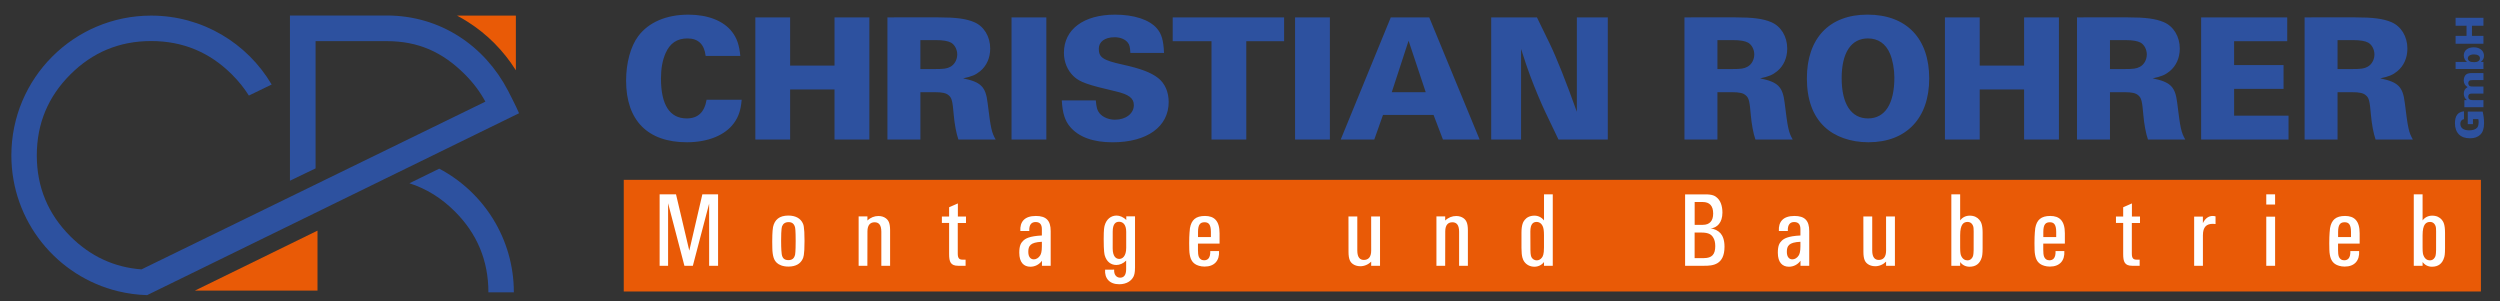 <?xml version="1.0" encoding="utf-8"?>
<!-- Generator: Adobe Illustrator 16.0.3, SVG Export Plug-In . SVG Version: 6.00 Build 0)  -->
<!DOCTYPE svg PUBLIC "-//W3C//DTD SVG 1.1//EN" "http://www.w3.org/Graphics/SVG/1.1/DTD/svg11.dtd">
<svg version="1.1" xmlns="http://www.w3.org/2000/svg" xmlns:xlink="http://www.w3.org/1999/xlink" x="0px" y="0px" width="490px"
	 height="59px" viewBox="0 0 490 59" enable-background="new 0 0 490 59" xml:space="preserve">
<rect x="0" y="0" width="490" height="59" fill="#333333" stroke="none"/>
<g id="Ebene_1">
	<path fill-rule="evenodd" clip-rule="evenodd" fill="#E95A06" d="M89.568,3.053h11.542v10.72c-2.449-3.88-5.581-7.037-9.396-9.47
		C91.01,3.854,90.295,3.437,89.568,3.053 M38.206,56.954l24.023-11.749v11.749H38.206z"/>
	<path fill-rule="evenodd" clip-rule="evenodd" fill="#2D519F" d="M28.839,57.844l72.895-35.651
		c-0.566-1.353-2.135-4.368-2.167-4.43C95.003,9,86.353,3.038,75.786,3.038H56.831v32.383l5.024-2.419V8.062h13.931
		c6.189,0,10.944,2.129,15.32,6.505c1.657,1.656,2.999,3.442,4.028,5.357L27.731,52.799c-5.38-0.406-10.032-2.571-13.955-6.495
		C9.4,41.928,7.212,36.646,7.212,30.457S9.4,18.986,13.776,14.61c4.376-4.376,9.659-6.565,15.847-6.565
		c6.189,0,11.472,2.188,15.848,6.565c1.294,1.294,2.397,2.667,3.308,4.12l4.466-2.162C48.481,8.483,39.686,3.059,29.624,3.059
		c-15.131,0-27.397,12.267-27.397,27.398c0,12.911,8.932,23.738,20.953,26.635C25.001,57.532,26.895,57.789,28.839,57.844"/>
	<path fill-rule="evenodd" clip-rule="evenodd" fill="#2D519F" d="M80.247,35.921c3.304,1.048,6.276,2.893,8.918,5.534
		c4.376,4.376,6.563,9.658,6.563,15.848h4.987c0-10.519-5.927-19.652-14.623-24.244L80.247,35.921z"/>
</g>
<g id="Ebene_2">
	<path fill-rule="evenodd" clip-rule="evenodd" fill="#2D519F" d="M138.491,19.552c-0.418,2.46-1.691,3.659-3.9,3.659
		c-3.321,0-5.042-2.667-5.042-7.824c0-1.913,0.287-3.543,0.892-4.937c0.845-1.958,2.249-2.918,4.296-2.918
		c2.114,0,3.306,1.142,3.573,3.432h6.793c-0.21-2.145-0.664-3.483-1.62-4.721c-1.66-2.163-4.745-3.372-8.554-3.372
		c-4.332,0-7.81,1.495-9.842,4.227c-1.495,2.008-2.37,5.234-2.37,8.715c0,7.785,4.227,12.068,11.905,12.068
		c4.126,0,7.478-1.36,9.223-3.74c0.917-1.253,1.354-2.551,1.525-4.589H138.491z M458.162,13.534v-5.67h3.084
		c1.359,0,2.324,0.166,2.934,0.499c0.709,0.402,1.209,1.339,1.209,2.304c0,1.032-0.539,1.999-1.354,2.425
		c-0.67,0.363-1.264,0.443-3.061,0.443H458.162z M451.701,3.405v23.941h6.461v-9.278h2.798c1.534,0,2.273,0.171,2.803,0.654
		c0.563,0.503,0.714,1.113,0.94,3.819c0.156,1.781,0.509,3.658,0.911,4.805h7.307c-0.79-1.357-0.972-2.188-1.58-7.176
		c-0.378-3.179-1.303-4.09-4.815-4.814c1.686-0.348,2.476-0.674,3.36-1.405c1.274-1.057,1.963-2.617,1.963-4.438
		c0-2.355-1.222-4.368-3.155-5.178c-1.58-0.67-3.558-0.931-7.02-0.931H451.701z M431.422,3.405v23.941h17.129v-4.669h-10.667v-5.258
		h9.691V12.75h-9.691V8.08h10.411V3.405H431.422z M413.554,13.534v-5.67h3.08c1.358,0,2.325,0.166,2.934,0.499
		c0.709,0.402,1.207,1.339,1.207,2.304c0,1.032-0.532,1.999-1.354,2.425c-0.664,0.363-1.257,0.443-3.059,0.443H413.554z
		 M407.093,3.405v23.941h6.461v-9.278h2.794c1.539,0,2.273,0.171,2.802,0.654c0.564,0.503,0.721,1.113,0.946,3.819
		c0.15,1.781,0.503,3.658,0.905,4.805h7.313c-0.79-1.357-0.978-2.188-1.581-7.176c-0.382-3.179-1.304-4.09-4.815-4.814
		c1.68-0.348,2.472-0.674,3.356-1.405c1.273-1.057,1.962-2.617,1.962-4.438c0-2.355-1.222-4.368-3.154-5.178
		c-1.58-0.67-3.558-0.931-7.015-0.931H407.093z M403.551,3.405h-6.828v9.455h-8.7V3.405h-6.818v23.941h6.818v-9.817h8.7v9.817h6.828
		V3.405z M371.297,15.214c0,5.144-1.843,7.997-5.164,7.997c-3.299,0-5.167-2.828-5.167-7.881c0-5.001,1.852-7.799,5.152-7.799
		c2.002,0,3.497,1.032,4.324,2.999C370.97,11.783,371.297,13.584,371.297,15.214z M378.125,15.376
		c0-7.875-4.483-12.509-12.101-12.509c-7.478,0-11.876,4.629-11.876,12.49c0,4.102,1.142,7.281,3.381,9.43
		c2.063,1.993,5.178,3.095,8.691,3.095C373.642,27.881,378.125,23.176,378.125,15.376z M336.616,13.534v-5.67h3.08
		c1.363,0,2.33,0.166,2.934,0.499c0.71,0.402,1.208,1.339,1.208,2.304c0,1.032-0.534,1.999-1.354,2.425
		c-0.665,0.363-1.257,0.443-3.059,0.443H336.616z M330.155,3.405v23.941h6.461v-9.278h2.793c1.54,0,2.278,0.171,2.803,0.654
		c0.563,0.503,0.719,1.113,0.945,3.819c0.151,1.781,0.503,3.658,0.906,4.805h7.311c-0.79-1.357-0.976-2.188-1.58-7.176
		c-0.382-3.179-1.303-4.09-4.815-4.814c1.681-0.348,2.471-0.674,3.356-1.405c1.273-1.057,1.962-2.617,1.962-4.438
		c0-2.355-1.223-4.368-3.154-5.178c-1.581-0.67-3.553-0.931-7.015-0.931H330.155z M315.126,3.405h-6.064v18.508
		c-2.008-5.636-3.976-10.592-5.279-13.286l-2.545-5.222h-8.962v23.941h5.853V9.59c0.83,2.576,1.223,3.758,1.786,5.273
		c0.886,2.37,2.195,5.505,3.04,7.251l2.506,5.232h9.667V3.405z M279.444,18.077h-6.661l3.299-10.094L279.444,18.077z M280.128,3.405
		h-7.532l-9.813,23.941h6.577l1.706-4.815h9.913l1.837,4.815h7.191L280.128,3.405z M260.656,3.405h-6.824v23.941h6.824V3.405z
		 M229.85,3.405V8.08h7.603v19.267h6.819V8.08h7.412V3.405H229.85z M228.149,10.379c-0.105-2.501-0.488-3.77-1.419-4.836
		c-1.49-1.701-4.483-2.672-8.172-2.672c-6.169,0-10.029,2.884-10.029,7.473c0,1.822,0.685,3.457,1.923,4.629
		c1.176,1.107,2.712,1.656,8.237,2.934c2.571,0.599,3.542,1.338,3.542,2.692c0,1.655-1.56,2.863-3.704,2.863
		c-1.223,0-2.39-0.493-3.02-1.269c-0.448-0.539-0.593-1.036-0.735-2.516h-6.662c0.136,2.501,0.614,3.991,1.646,5.204
		c1.711,1.997,4.514,3.009,8.303,3.009c6.752,0,11-3.044,11-7.905c0-1.982-0.755-3.688-2.094-4.71
		c-1.389-1.077-3.401-1.836-6.898-2.607c-3.865-0.85-4.705-1.403-4.705-3.11c0-1.389,1.193-2.259,3.1-2.259
		c1.111,0,2.043,0.377,2.576,1.047c0.353,0.453,0.438,0.79,0.514,2.033H228.149z M205.083,3.405h-6.823v23.941h6.823V3.405z
		 M180.396,13.534v-5.67h3.08c1.358,0,2.325,0.166,2.934,0.499c0.709,0.402,1.208,1.339,1.208,2.304
		c0,1.032-0.534,1.999-1.354,2.425c-0.669,0.363-1.258,0.443-3.06,0.443H180.396z M173.936,3.405v23.941h6.461v-9.278h2.793
		c1.534,0,2.274,0.171,2.803,0.654c0.563,0.503,0.714,1.113,0.94,3.819c0.156,1.781,0.509,3.658,0.911,4.805h7.307
		c-0.791-1.357-0.972-2.188-1.58-7.176c-0.377-3.179-1.299-4.09-4.811-4.814c1.681-0.348,2.47-0.674,3.356-1.405
		c1.273-1.057,1.962-2.617,1.962-4.438c0-2.355-1.223-4.368-3.156-5.178c-1.579-0.67-3.557-0.931-7.019-0.931H173.936z
		 M170.394,3.405h-6.828v9.455h-8.701V3.405h-6.818v23.941h6.818v-9.817h8.701v9.817h6.828V3.405z"/>
	<path fill-rule="evenodd" clip-rule="evenodd" fill="#2D519F" d="M483.684,21.867v2.465h1.013v-0.986h1.051
		c0.045,0.196,0.061,0.342,0.061,0.569c0,0.499-0.087,0.855-0.276,1.093c-0.272,0.341-0.852,0.538-1.581,0.538
		c-1.106,0-1.722-0.453-1.722-1.278c0-0.272,0.08-0.494,0.227-0.669c0.112-0.121,0.183-0.166,0.483-0.242v-1.54
		c-1.192,0.117-1.771,0.875-1.771,2.325c0,1.888,1.073,2.964,2.935,2.964c0.87,0,1.54-0.236,2.027-0.709
		c0.503-0.484,0.74-1.208,0.74-2.25c0-0.79-0.091-1.523-0.272-2.279H483.684z M481.293,3.486v1.559h2.149v1.983h-2.149v1.549h5.46
		V7.028h-2.249V5.045h2.249V3.486H481.293z M484.906,10.666c0.72,0,1.157,0.281,1.157,0.761c0,0.482-0.422,0.759-1.143,0.759
		c-0.196,0-0.417-0.021-0.578-0.051c-0.402-0.096-0.649-0.356-0.649-0.695C483.693,10.973,484.176,10.666,484.906,10.666z
		 M481.293,12.141v1.384h5.46v-1.384h-0.513c0.422-0.322,0.619-0.71,0.619-1.233c0-0.96-0.815-1.636-1.988-1.636
		c-1.197,0-1.967,0.614-1.967,1.59c0,0.519,0.227,0.981,0.634,1.278H481.293z M483.016,21.011h3.737v-1.383h-2.103
		c-0.579,0-0.871-0.226-0.871-0.689c0-0.247,0.111-0.448,0.286-0.528c0.127-0.056,0.257-0.071,0.585-0.071h2.103v-1.383h-2.103
		c-0.297,0-0.454-0.021-0.563-0.081c-0.177-0.095-0.308-0.341-0.308-0.579c0-0.181,0.09-0.377,0.212-0.467
		c0.12-0.096,0.316-0.131,0.659-0.131h2.103v-1.374h-2.33c-0.488,0-0.839,0.095-1.071,0.281c-0.281,0.228-0.458,0.685-0.458,1.153
		c0,0.574,0.271,1.046,0.755,1.309c-0.529,0.321-0.744,0.709-0.744,1.293c0,0.523,0.231,0.996,0.628,1.267h-0.517V21.011z"/>
	<rect x="122.255" y="35.249" fill-rule="evenodd" clip-rule="evenodd" fill="#E95A06" width="364.003" height="21.883"/>
	<path fill-rule="evenodd" clip-rule="evenodd" fill="#FFFFFF" d="M129.288,52.091h1.656V39.835l3.2,12.256h1.656l3.19-12.176
		v12.176h1.752V38.095h-3.083l-2.558,11.031l-2.599-11.031h-3.215V52.091z M268.751,52.091h1.733v-9.663h-1.738l0.005,6.703
		c0,1.305-0.601,1.816-1.432,1.816c-0.718,0-1.289-0.427-1.289-1.854v-6.665h-1.732l0.01,6.937c0,1.528,0.377,2.045,0.866,2.392
		c0.312,0.234,0.841,0.426,1.438,0.426c0.79,0,1.563-0.325,2.14-0.905V52.091z M473.101,52.091h1.727v-0.735
		c0.424,0.582,1.076,0.922,1.835,0.922c1.232,0,2.038-0.596,2.399-1.837c0.077-0.239,0.163-0.629,0.163-1.831v-2.992
		c0-1.576-0.3-2.141-0.626-2.54c-0.418-0.494-1.029-0.809-1.892-0.809c-0.804,0-1.466,0.36-1.88,0.938v-5.111h-1.727V52.091z
		 M476.239,51.031c-0.5,0-0.969-0.303-1.218-0.931c-0.097-0.207-0.194-0.527-0.194-1.555v-2.439c0-2.203,0.708-2.607,1.474-2.607
		c0.51,0,0.927,0.308,1.105,0.926c0.03,0.111,0.07,0.287,0.07,0.937l-0.004,3.627c-0.017,1.052-0.128,1.261-0.245,1.463
		C476.998,50.845,476.678,51.031,476.239,51.031z M458.257,47.746h4.234v-2.033c0-2.438-1.054-3.387-2.854-3.387
		c-1.813,0-2.66,0.777-2.95,2.386c-0.021,0.166-0.152,1.187-0.152,2.945c0,1.143,0.041,1.729,0.051,1.825
		c0.147,1.315,0.524,1.857,1.091,2.263c0.377,0.261,1.064,0.505,1.88,0.505c1.926,0,2.956-1.181,2.829-3.045h-1.719
		c0.046,1.39-0.494,1.811-1.222,1.811c-0.51,0-0.912-0.292-1.081-0.874c-0.047-0.165-0.107-0.457-0.107-1.191V47.746z
		 M458.268,46.463v-1.016c0-1.535,0.51-1.885,1.289-1.885c0.719,0,1.239,0.35,1.239,1.885v1.016H458.268z M444.189,52.091h1.731
		v-9.63h-1.731V52.091z M444.189,40.086h1.727v-1.991h-1.727V40.086z M430.054,52.091h1.718v-5.984c0-1.612,0.688-2.236,1.94-2.236
		c0.169,0,0.357,0.017,0.535,0.037v-1.501c-0.188-0.053-0.382-0.08-0.565-0.08c-0.749,0-1.452,0.427-1.916,1.406v-1.277h-1.712
		V52.091z M419.373,52.091v-1.192l-0.596-0.006c-0.632,0-0.938-0.254-0.938-1.17v-6.018h1.6v-1.267h-1.585v-2.567l-1.711,0.752v1.82
		h-1.413V43.7h1.413v6.102c0,1.508,0.295,2.289,1.763,2.289H419.373z M400.479,47.746h4.234v-2.033c0-2.438-1.054-3.387-2.854-3.387
		c-1.813,0-2.659,0.777-2.949,2.386c-0.021,0.166-0.153,1.187-0.153,2.945c0,1.143,0.041,1.729,0.052,1.825
		c0.147,1.315,0.524,1.857,1.095,2.263c0.372,0.261,1.06,0.505,1.875,0.505c1.927,0,2.956-1.181,2.829-3.045h-1.718
		c0.045,1.39-0.499,1.811-1.223,1.811c-0.51,0-0.912-0.292-1.08-0.874c-0.046-0.165-0.107-0.457-0.107-1.191V47.746z M400.49,46.463
		v-1.016c0-1.535,0.509-1.885,1.288-1.885c0.719,0,1.238,0.35,1.238,1.885v1.016H400.49z M382.463,52.091h1.728v-0.735
		c0.41,0.582,1.075,0.922,1.833,0.922c1.234,0,2.039-0.596,2.405-1.837c0.065-0.239,0.163-0.629,0.163-1.831v-2.992
		c0-1.576-0.306-2.141-0.643-2.54c-0.407-0.494-1.028-0.809-1.879-0.809c-0.805,0-1.473,0.36-1.88,0.938v-5.111h-1.728V52.091z
		 M385.606,51.031c-0.504,0-0.979-0.303-1.233-0.931c-0.087-0.207-0.183-0.527-0.183-1.555v-2.439c0-2.203,0.702-2.607,1.466-2.607
		c0.509,0,0.932,0.308,1.111,0.926c0.03,0.111,0.071,0.287,0.071,0.937l-0.005,3.627c-0.016,1.052-0.132,1.261-0.246,1.463
		C386.36,50.845,386.039,51.031,385.606,51.031z M369.672,52.091h1.732v-9.663h-1.737l0.005,6.703c0,1.305-0.602,1.816-1.426,1.816
		c-0.719,0-1.29-0.427-1.29-1.854v-6.665h-1.738l0.01,6.937c0,1.528,0.377,2.045,0.866,2.392c0.31,0.234,0.847,0.426,1.438,0.426
		c0.794,0,1.563-0.325,2.14-0.905V52.091z M352.898,52.091h1.711v-6.814c0-2.034-0.866-2.95-2.905-2.95
		c-2.236,0-3.148,1.155-3.046,2.95h1.757c-0.066-1.3,0.485-1.757,1.238-1.757c0.8,0,1.229,0.426,1.229,1.395v1.241
		c-2.481,0.122-3.236,0.623-3.654,1.021c-0.474,0.448-0.773,1.008-0.773,2.354c0,1.917,0.896,2.747,2.175,2.747
		c0.917,0,1.748-0.447,2.268-1.17V52.091z M352.883,47.39v0.861c0,1.094-0.163,1.519-0.331,1.806
		c-0.296,0.502-0.811,0.778-1.239,0.778c-0.585,0-1.09-0.411-1.09-1.46C350.223,48.21,350.575,47.491,352.883,47.39z
		 M330.279,52.091h3.761c1.61,0,3.964-0.133,3.964-3.731c0-1.369-0.367-2.167-0.8-2.657c-0.443-0.484-1.177-0.873-1.941-0.925
		c1.298-0.12,2.333-1.146,2.333-3.116c0-1.368-0.417-2.284-0.932-2.795c-0.489-0.484-0.964-0.771-2.461-0.771h-3.924V52.091z
		 M332.145,50.589v-5.01h1.314c1.508,0,2.033,0.433,2.375,1.054c0.209,0.357,0.357,0.869,0.357,1.609
		c0,1.629-0.657,2.347-2.222,2.347H332.145z M332.154,44.068v-4.474h1.559c1.346,0,2.069,0.72,2.069,2.263
		c0,1.459-0.708,2.211-2.027,2.211H332.154z M302.626,52.091h1.716V38.095h-1.716v5.111c-0.443-0.598-1.126-0.938-1.86-0.938
		c-0.886,0-1.518,0.33-1.915,0.82c-0.327,0.388-0.643,1.012-0.643,2.539v2.981c0,1.74,0.286,2.311,0.545,2.678
		c0.428,0.602,1.131,0.99,1.998,0.99c0.759,0,1.432-0.34,1.875-0.922V52.091z M301.194,51.031c-0.414,0-0.791-0.223-0.999-0.58
		c-0.082-0.149-0.23-0.479-0.23-1.474l-0.016-3.605c0-1.502,0.571-1.873,1.224-1.873c0.535,0,1.009,0.317,1.254,0.983
		c0.096,0.267,0.193,0.682,0.193,1.624v2.422c0,1.343-0.224,1.737-0.434,1.997C301.927,50.862,301.576,51.031,301.194,51.031z
		 M281.541,52.091h1.712l0.016-6.735c0-1.287,0.576-1.789,1.396-1.789c0.748,0,1.32,0.427,1.32,1.854v6.671h1.721v-6.941
		c0-1.491-0.356-2.009-0.86-2.387c-0.357-0.255-0.832-0.425-1.433-0.425c-0.785,0-1.539,0.291-2.156,0.883v-0.809h-1.716V52.091z
		 M234.8,47.746h4.234v-2.033c0-2.438-1.055-3.387-2.853-3.387c-1.814,0-2.66,0.777-2.951,2.386
		c-0.02,0.166-0.153,1.187-0.153,2.945c0,1.143,0.041,1.729,0.052,1.825c0.147,1.315,0.524,1.857,1.095,2.263
		c0.372,0.261,1.06,0.505,1.875,0.505c1.926,0,2.956-1.181,2.829-3.045h-1.717c0.045,1.39-0.5,1.811-1.224,1.811
		c-0.509,0-0.912-0.292-1.08-0.874c-0.046-0.165-0.107-0.457-0.107-1.191V47.746z M234.811,46.463v-1.016
		c0-1.535,0.509-1.885,1.288-1.885c0.719,0,1.238,0.35,1.238,1.885v1.016H234.811z M216.6,52.848
		c-0.123,1.682,0.84,2.864,2.776,2.864c1.457,0,2.384-0.687,2.787-1.486c0.148-0.297,0.301-0.771,0.301-1.794V42.406h-1.713v0.72
		c-0.555-0.581-1.294-0.875-1.9-0.875c-1.07,0-2.002,0.688-2.344,1.977c-0.072,0.292-0.184,0.691-0.184,2.582
		c0,2.593,0.163,3.078,0.214,3.269c0.355,1.215,1.208,1.859,2.267,1.859c0.638,0,1.356-0.288,1.921-0.863v1.666
		c0,1.277-0.515,1.682-1.182,1.682c-0.693,0-1.243-0.552-1.167-1.574H216.6z M219.376,50.748c-0.622,0-1.29-0.45-1.29-2.08
		l0.005-3.26c0-1.554,0.586-1.943,1.253-1.943c0.734,0,1.391,0.534,1.391,1.96v3.152C220.736,50.239,219.992,50.748,219.376,50.748z
		 M204.222,52.091h1.712v-6.814c0-2.034-0.867-2.95-2.905-2.95c-2.236,0-3.148,1.155-3.042,2.95h1.752
		c-0.071-1.3,0.485-1.757,1.239-1.757c0.8,0,1.228,0.426,1.228,1.395v1.241c-2.482,0.122-3.236,0.623-3.653,1.021
		c-0.474,0.448-0.774,1.008-0.774,2.354c0,1.917,0.896,2.747,2.175,2.747c0.922,0,1.748-0.447,2.268-1.17V52.091z M204.207,47.39
		v0.861c0,1.094-0.163,1.519-0.331,1.806c-0.296,0.502-0.811,0.778-1.239,0.778c-0.586,0-1.09-0.411-1.09-1.46
		C201.547,48.21,201.899,47.491,204.207,47.39z M189.256,52.091v-1.192l-0.601-0.006c-0.621,0-0.933-0.254-0.933-1.17v-6.018h1.611
		v-1.267h-1.59v-2.567l-1.717,0.752v1.82h-1.417V43.7h1.417v6.102c0,1.508,0.295,2.289,1.773,2.289H189.256z M168.293,52.091h1.712
		l0.015-6.735c0-1.287,0.581-1.789,1.401-1.789c0.75,0,1.32,0.427,1.32,1.854v6.671h1.718v-6.941c0-1.491-0.347-2.009-0.861-2.387
		c-0.352-0.255-0.82-0.425-1.427-0.425c-0.785,0-1.544,0.291-2.155,0.883v-0.809h-1.723V52.091z M154.521,52.25
		c1.544,0,2.37-0.632,2.772-1.438c0.163-0.323,0.393-0.671,0.393-3.593c0-2.939-0.235-3.257-0.393-3.562
		c-0.392-0.768-1.258-1.407-2.772-1.407c-1.783,0-2.691,0.826-3.006,2.243c-0.031,0.144-0.158,0.895-0.158,2.875
		c0,1.054,0.041,1.777,0.041,1.81c0.106,1.396,0.458,1.96,0.851,2.332C152.646,51.883,153.39,52.25,154.521,52.25z M154.531,50.983
		c-0.774,0-1.188-0.345-1.314-1.191c-0.021-0.102-0.118-0.938-0.118-2.599c0-2.503,0.168-2.785,0.209-2.881
		c0.194-0.474,0.591-0.777,1.274-0.777c0.672,0,1.11,0.357,1.264,1.103c0.01,0.042,0.106,0.464,0.106,2.608
		c0,2.104-0.106,2.625-0.111,2.651C155.677,50.627,155.285,50.983,154.531,50.983z"/>
</g>
</svg>
